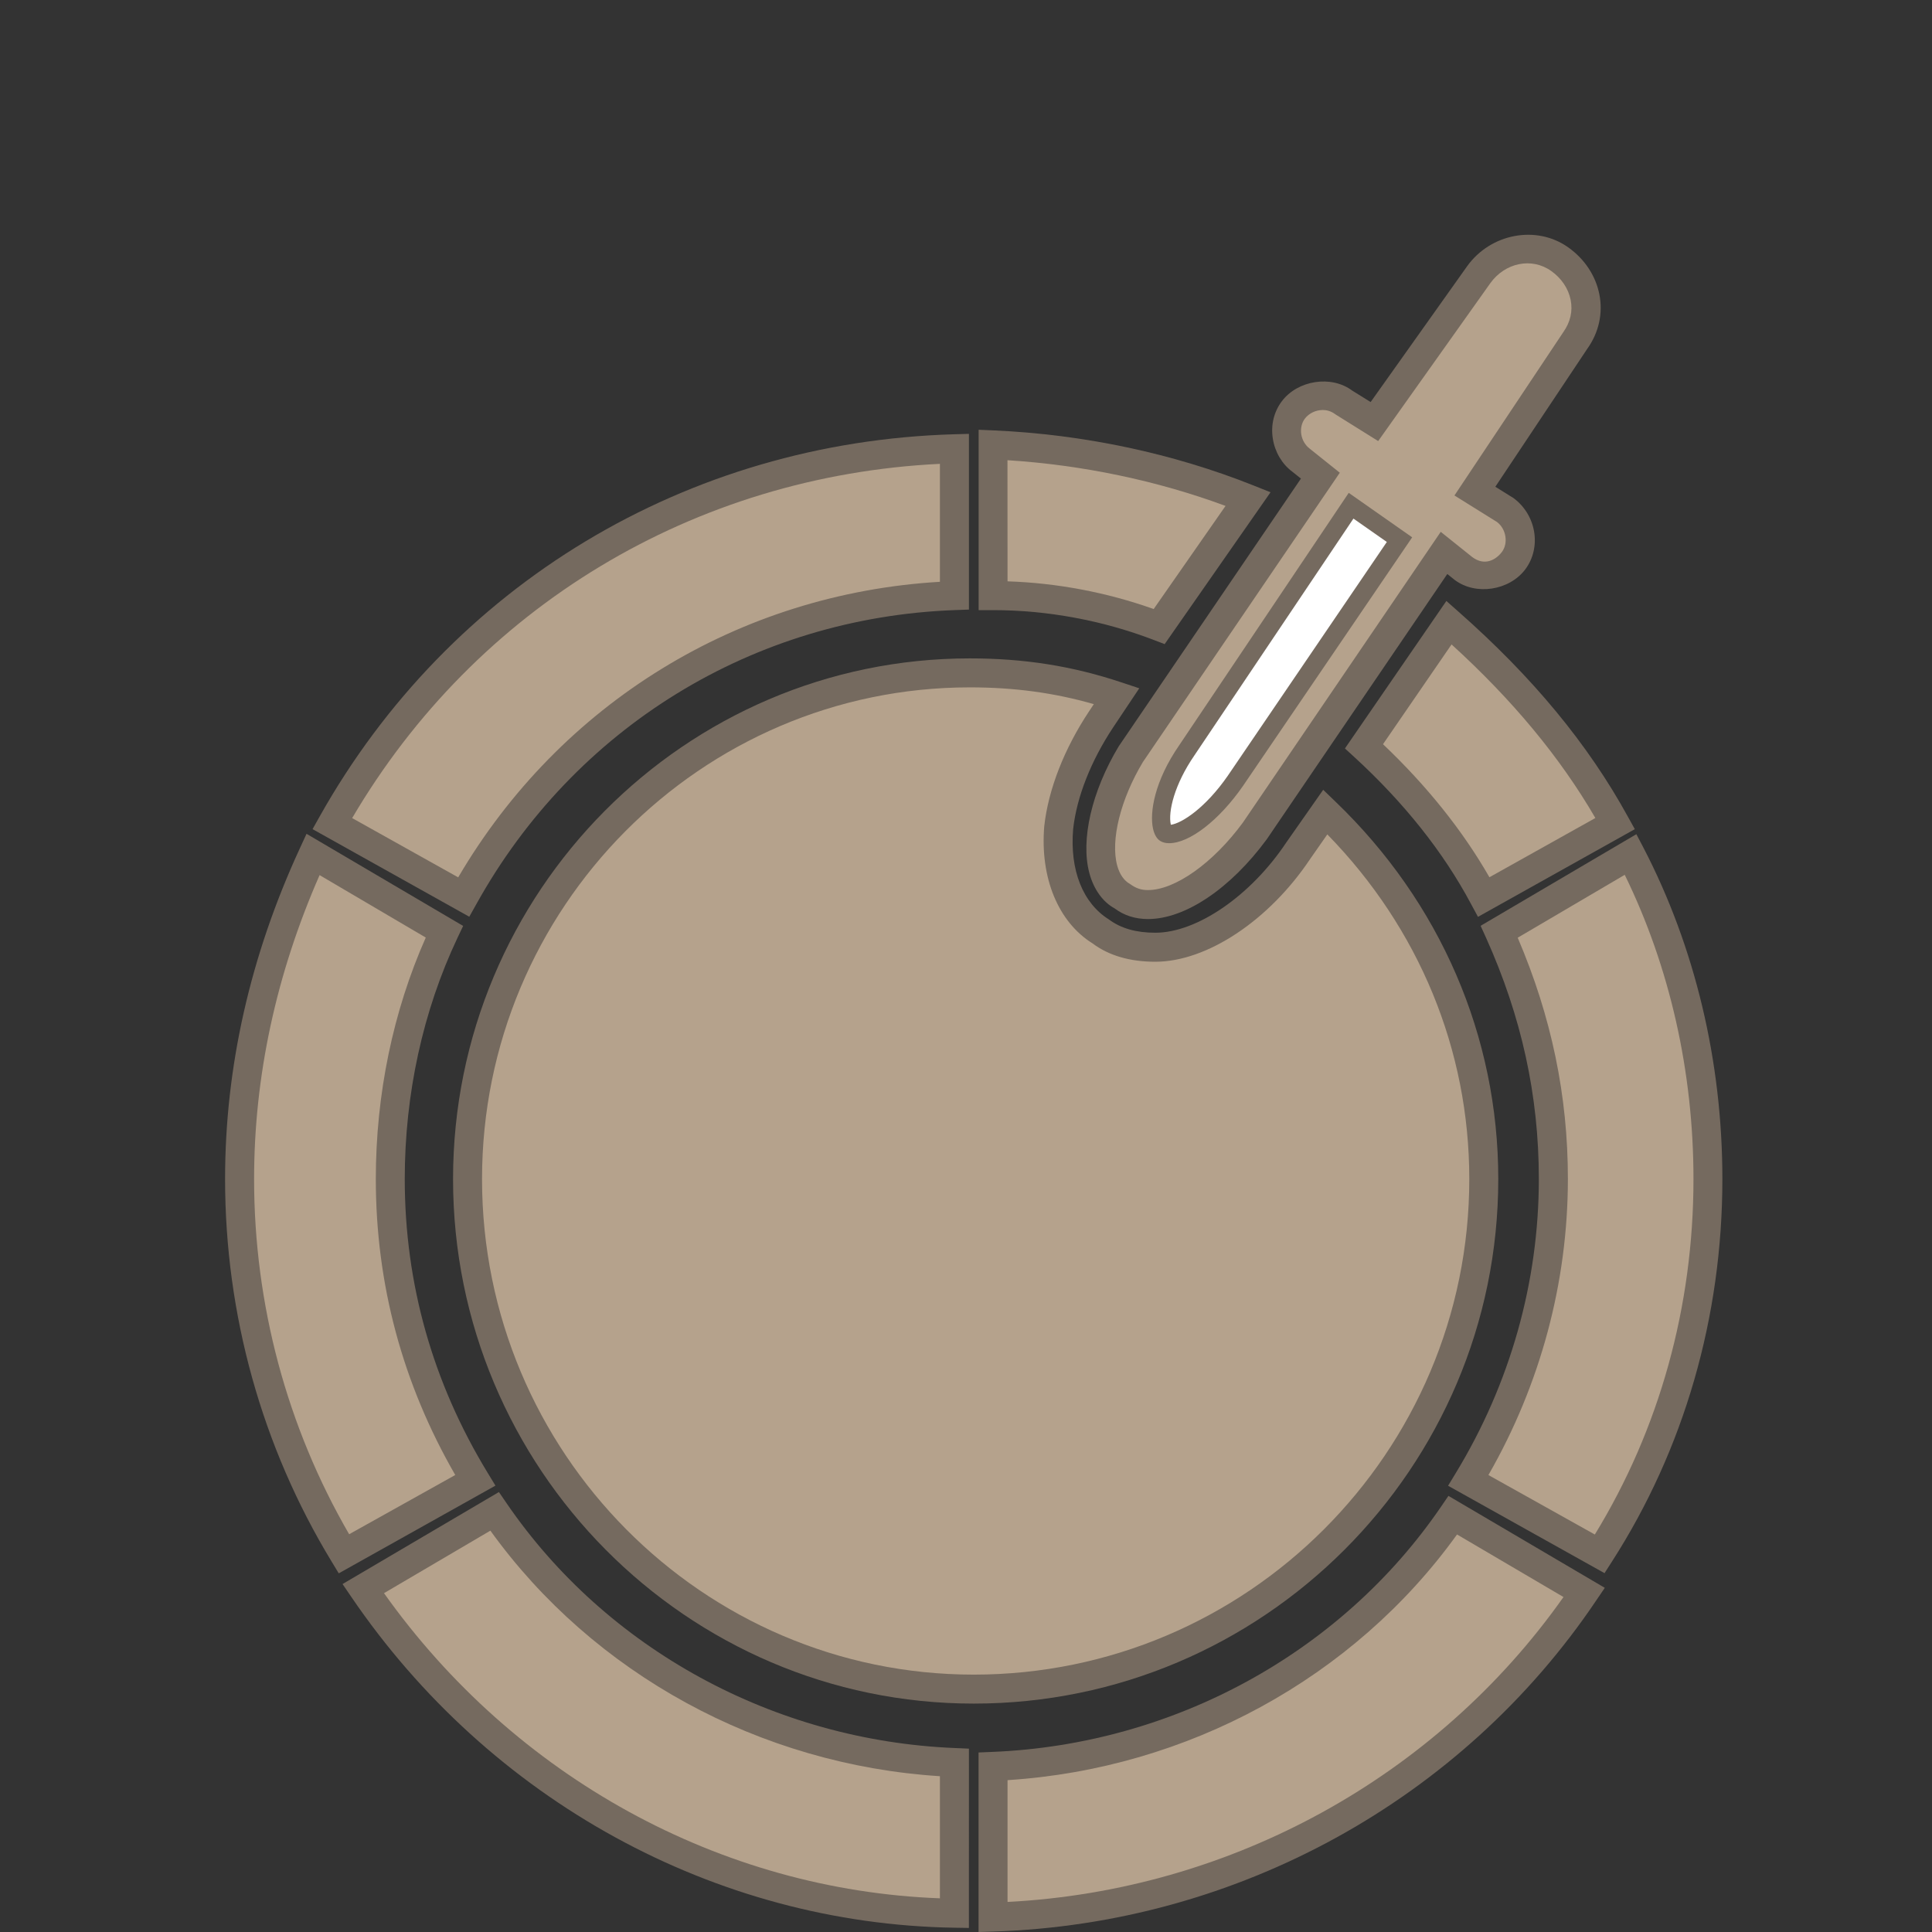 <?xml version="1.0" encoding="utf-8"?>
<!-- Generator: Adobe Illustrator 16.0.0, SVG Export Plug-In . SVG Version: 6.00 Build 0)  -->
<!DOCTYPE svg PUBLIC "-//W3C//DTD SVG 1.1//EN" "http://www.w3.org/Graphics/SVG/1.1/DTD/svg11.dtd">
<svg version="1.1" id="Layer_1" xmlns="http://www.w3.org/2000/svg" xmlns:xlink="http://www.w3.org/1999/xlink" x="0px" y="0px"
	 width="50px" height="50px" viewBox="0 0 50 50" enable-background="new 0 0 50 50" xml:space="preserve">
<rect x="0" y="0" width="50" height="50" fill="#333333" stroke="none"/>
<g>
	<path fill="#B5A28C" d="M44.2,30.514c0-3-0.7-5.9-2-8.4l-3.4,2c0.9,2,1.4,4.1,1.4,6.4c0,2.8-0.8,5.5-2.2,7.8l3.4,1.9
		C43.2,37.414,44.2,34.113,44.2,30.514z"/>
	<path fill="#756A5F" d="M41.525,40.713l-4.049-2.262l0.203-0.334c1.402-2.305,2.146-4.935,2.146-7.604
		c0-2.159-0.447-4.202-1.367-6.246l-0.14-0.307l4.031-2.371l0.184,0.351c1.336,2.57,2.042,5.534,2.042,8.573
		c0,3.568-0.988,6.993-2.859,9.902L41.525,40.713z M38.52,38.174l2.754,1.539c1.67-2.725,2.553-5.896,2.553-9.199
		c0-2.78-0.614-5.494-1.779-7.874l-2.77,1.628c0.873,2.04,1.299,4.087,1.299,6.246C40.575,33.193,39.865,35.832,38.52,38.174z"/>
</g>
<g>
	<path fill="#B5A28C" d="M12,23.214c2.5-4.5,7.2-7.6,12.7-7.8v-3.8c-6.9,0.2-12.9,4-16.1,9.7L12,23.214z"/>
	<path fill="#756A5F" d="M12.145,23.725l-4.056-2.267l0.184-0.328c3.365-5.993,9.501-9.691,16.417-9.891l0.386-0.011v4.548
		l-0.361,0.013c-5.215,0.19-9.845,3.034-12.386,7.608L12.145,23.725z M9.114,21.172l2.744,1.534c2.645-4.51,7.26-7.342,12.467-7.649
		v-3.053C17.96,12.313,12.321,15.712,9.114,21.172z"/>
</g>
<g>
	<path fill="#B5A28C" d="M24.7,49.514v-3.9c-4.9-0.199-9.3-2.699-11.9-6.5l-3.4,2C12.8,46.113,18.4,49.414,24.7,49.514z"/>
	<path fill="#756A5F" d="M25.075,49.895l-0.381-0.006c-6.191-0.098-12.024-3.3-15.604-8.564l-0.225-0.33l4.047-2.381l0.198,0.289
		c2.584,3.777,6.923,6.146,11.606,6.336l0.36,0.016L25.075,49.895L25.075,49.895z M9.938,41.231
		c3.384,4.761,8.711,7.687,14.387,7.897v-3.16c-4.662-0.296-8.964-2.646-11.634-6.355L9.938,41.231z"/>
</g>
<g>
	<path fill="#B5A28C" d="M37.6,39.214c-2.6,3.8-7,6.3-11.898,6.5v3.899C32.1,49.414,37.7,46.113,41,41.214L37.6,39.214z"/>
	<path fill="#756A5F" d="M25.325,50v-4.646l0.358-0.015c4.685-0.191,9.021-2.56,11.605-6.337l0.197-0.289l4.047,2.38l-0.225,0.331
		c-3.479,5.167-9.312,8.367-15.599,8.564L25.325,50z M26.075,46.07v3.152c5.765-0.298,11.092-3.22,14.388-7.891l-2.755-1.619
		C35.039,43.422,30.736,45.772,26.075,46.07z"/>
</g>
<g>
	<path fill="#B5A28C" d="M6.2,30.514c0,3.6,1,6.9,2.7,9.7l3.4-1.9c-1.4-2.3-2.2-4.899-2.2-7.8c0-2.3,0.5-4.5,1.4-6.4l-3.4-2
		C6.9,24.714,6.2,27.514,6.2,30.514z"/>
	<path fill="#756A5F" d="M8.767,40.718l-0.188-0.31c-1.802-2.969-2.754-6.391-2.754-9.896c0-2.897,0.651-5.776,1.935-8.557
		l0.173-0.376l4.053,2.384l-0.147,0.31c-0.892,1.885-1.364,4.041-1.364,6.239c0,2.708,0.722,5.267,2.145,7.604l0.202,0.332
		L8.767,40.718z M8.271,22.648c-1.125,2.564-1.695,5.208-1.695,7.865c0,3.246,0.85,6.417,2.46,9.193l2.746-1.533
		c-1.365-2.366-2.056-4.941-2.056-7.66c0-2.188,0.446-4.341,1.293-6.249L8.271,22.648z"/>
</g>
<g>
	<path fill="#B5A28C" d="M41.8,21.313c-1.1-2-2.6-3.7-4.3-5.2l-2.2,3.2c1.2,1.1,2.3,2.4,3.101,3.9L41.8,21.313z"/>
	<path fill="#756A5F" d="M38.25,23.728l-0.182-0.337c-0.713-1.338-1.73-2.617-3.021-3.801l-0.24-0.22l2.625-3.817l0.316,0.28
		c1.916,1.69,3.35,3.424,4.38,5.3l0.181,0.326L38.25,23.728z M35.792,19.26c1.138,1.08,2.062,2.236,2.754,3.443l2.742-1.533
		c-0.914-1.573-2.138-3.049-3.722-4.492L35.792,19.26z"/>
</g>
<g>
	<path fill="#B5A28C" d="M32.3,12.914c-2-0.8-4.3-1.3-6.6-1.4v3.9c1.5,0,3,0.3,4.3,0.8L32.3,12.914z"/>
	<path fill="#756A5F" d="M30.141,16.67l-0.274-0.105c-1.318-0.507-2.759-0.775-4.165-0.775h-0.375v-4.668l0.392,0.017
		c2.316,0.101,4.642,0.594,6.724,1.426l0.438,0.175L30.141,16.67z M26.075,15.045c1.278,0.041,2.573,0.286,3.782,0.717l1.86-2.669
		c-1.77-0.655-3.704-1.06-5.644-1.183L26.075,15.045L26.075,15.045z"/>
</g>
<g>
	<path fill="#B5A28C" d="M12.1,30.514c0,7.3,5.9,13.2,13.1,13.2c7.3,0,13.2-5.9,13.2-13.2c0-3.8-1.602-7.1-4.102-9.5l-0.699,1
		c-1,1.5-2.5,2.5-3.699,2.5c-0.5,0-1-0.1-1.4-0.4c-0.8-0.5-1.2-1.5-1.1-2.7c0.1-0.9,0.5-1.9,1.1-2.8l0.4-0.6
		c-1.2-0.4-2.4-0.6-3.8-0.6C18,17.414,12.1,23.313,12.1,30.514z"/>
	<path fill="#756A5F" d="M25.2,44.089c-7.43,0-13.475-6.091-13.475-13.575c0-7.43,6-13.475,13.375-13.475
		c1.406,0,2.651,0.197,3.917,0.619l0.467,0.155l-0.674,1.009c-0.576,0.868-0.945,1.803-1.037,2.633
		c-0.09,1.061,0.248,1.917,0.926,2.341c0.313,0.233,0.709,0.343,1.201,0.343c1.078,0,2.472-0.959,3.387-2.333l0.957-1.366
		l0.314,0.303c2.719,2.61,4.217,6.08,4.217,9.771C38.775,37.998,32.686,44.089,25.2,44.089z M25.1,17.789
		c-6.961,0-12.625,5.708-12.625,12.725c0,7.072,5.708,12.825,12.725,12.825c7.071,0,12.825-5.753,12.825-12.825
		c0-3.341-1.301-6.492-3.674-8.92l-0.444,0.636c-1.06,1.588-2.671,2.66-4.007,2.66c-0.657,0-1.205-0.16-1.625-0.475
		c-0.885-0.551-1.361-1.691-1.25-3.032c0.106-0.958,0.52-2.011,1.162-2.977l0.121-0.183C27.279,17.928,26.247,17.789,25.1,17.789z"
		/>
</g>
<g>
	<path fill="#B5A28C" d="M29.212,23.006c0.754,0.565,2.356-0.515,3.396-1.931l4.621-6.791l0.474,0.377
		c0.377,0.283,0.942,0.189,1.226-0.188s0.188-0.943-0.188-1.227l-0.754-0.471l2.451-3.679c0.473-0.66,0.559-1.777-0.104-2.249
		c-0.659-0.472-1.783-0.015-2.255,0.646l-2.547,3.584l-0.755-0.472c-0.377-0.283-0.943-0.189-1.227,0.188
		c-0.283,0.378-0.188,0.943,0.188,1.227l0.473,0.377l-4.622,6.792C28.738,20.604,28.361,22.534,29.212,23.006z"/>
	<path fill="#756A5F" d="M29.711,23.785L29.711,23.785c-0.331,0-0.622-0.093-0.865-0.276c-0.3-0.162-0.541-0.489-0.654-0.916
		c-0.229-0.859,0.061-2.114,0.759-3.276l4.717-6.931l-0.229-0.183c-0.26-0.194-0.444-0.506-0.498-0.847
		c-0.057-0.352,0.026-0.697,0.232-0.971c0.411-0.546,1.28-0.683,1.824-0.275l0.475,0.295l2.495-3.512
		c0.608-0.852,1.8-1.077,2.623-0.488c0.42,0.3,0.704,0.729,0.8,1.207c0.1,0.494-0.012,0.997-0.313,1.417l-2.378,3.568l0.473,0.295
		c0.597,0.446,0.722,1.282,0.302,1.843c-0.412,0.548-1.281,0.684-1.826,0.274l-0.192-0.154l-4.672,6.865
		C31.844,22.998,30.671,23.785,29.711,23.785z M34.234,10.611c-0.184,0-0.36,0.086-0.465,0.224
		c-0.082,0.111-0.115,0.254-0.092,0.404s0.104,0.285,0.217,0.371l0.78,0.624l-5.096,7.487c-0.576,0.961-0.843,2.02-0.665,2.679
		c0.063,0.229,0.175,0.392,0.338,0.482c0.155,0.112,0.291,0.153,0.458,0.153c0.703,0,1.69-0.702,2.457-1.747l5.12-7.524l0.816,0.653
		c0.326,0.243,0.614,0.068,0.767-0.132c0.171-0.228,0.11-0.597-0.126-0.775l-1.102-0.687l2.813-4.221
		c0.188-0.263,0.253-0.551,0.194-0.843c-0.059-0.291-0.235-0.555-0.5-0.744c-0.506-0.362-1.197-0.217-1.578,0.313l-2.903,4.087
		l-1.101-0.688C34.436,10.628,34.314,10.611,34.234,10.611z"/>
</g>
<g>
	<path fill="#FFFFFF" d="M34.965,13.088l-4.249,6.328c-0.563,0.818-0.731,1.579-0.647,1.973c0.024,0.104,0.061,0.159,0.088,0.175
		c0.021,0.014,0.058,0.021,0.101,0.021c0.378,0,1.089-0.472,1.711-1.373l4.251-6.246L34.965,13.088z"/>
	<path fill="#756A5F" d="M30.256,21.822c-0.088,0-0.163-0.019-0.224-0.055c-0.091-0.054-0.157-0.163-0.193-0.325
		c-0.089-0.415,0.036-1.226,0.683-2.161l4.383-6.526l1.642,1.151l-4.382,6.439C31.551,21.229,30.785,21.822,30.256,21.822z
		 M35.027,13.421l-4.115,6.127c-0.521,0.757-0.684,1.459-0.612,1.792c0.001,0.002,0.001,0.003,0.003,0.005
		c0.287-0.041,0.896-0.438,1.471-1.267l4.117-6.052L35.027,13.421z"/>
</g>
</svg>
